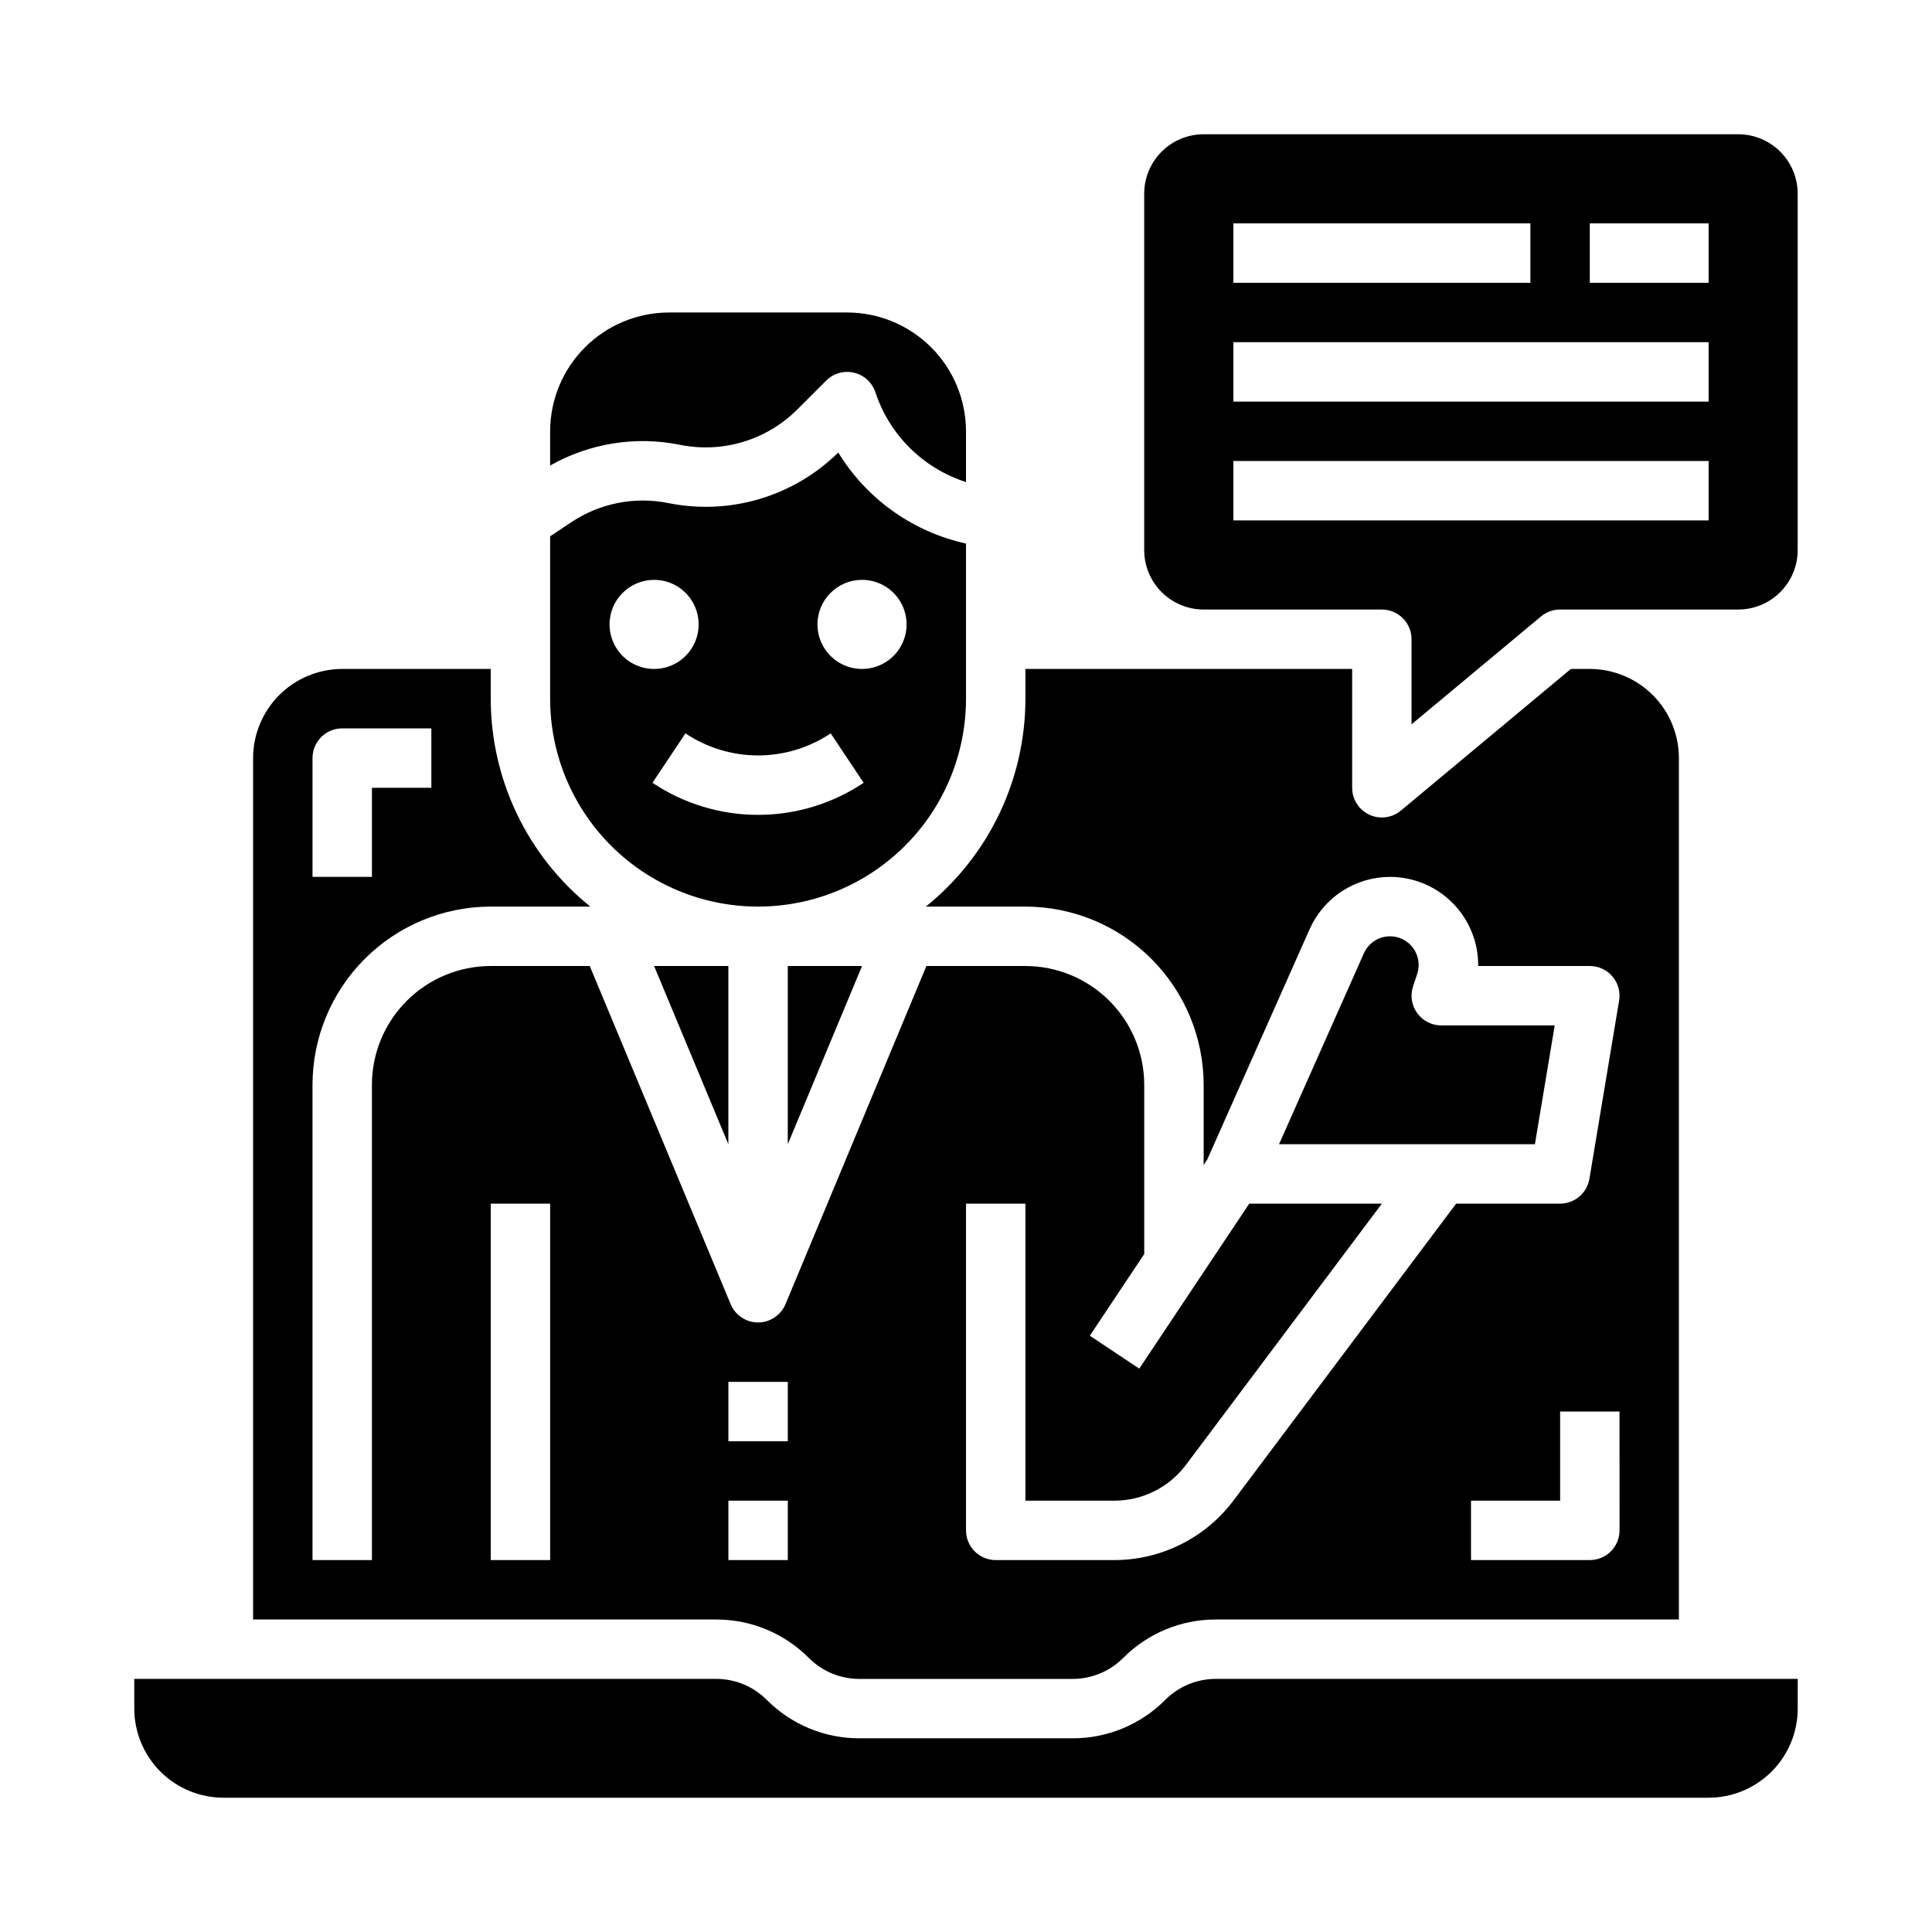 <?xml version="1.0" encoding="UTF-8"?>
<!-- Uploaded to: SVG Repo, www.svgrepo.com, Generator: SVG Repo Mixer Tools -->
<svg fill="#000000" width="800px" height="800px" version="1.1" viewBox="144 144 512 512" xmlns="http://www.w3.org/2000/svg">
 <g>
  <path d="m337.02 400h-19.68l19.68 47.23z"/>
  <path d="m519.57 402.11c0.77-2.312 0.383-4.856-1.043-6.832-1.426-1.98-3.715-3.152-6.152-3.152-2.996 0.004-5.711 1.766-6.93 4.504l-22.488 50.602h67.809l5.25-31.488h-30.07c-2.527 0-4.906-1.215-6.383-3.269-1.48-2.051-1.883-4.691-1.086-7.09z"/>
  <path d="m372.45 400h-19.68v47.23z"/>
  <path d="m462.98 321.28h-47.234v7.871c0 21.418-9.703 41.68-26.387 55.105h26.387c12.523 0.016 24.527 4.996 33.383 13.852 8.855 8.852 13.836 20.859 13.852 33.383v21.234l0.949-1.426 27.137-61.059v-0.004c1.836-4.121 4.824-7.621 8.605-10.082 3.785-2.457 8.199-3.769 12.711-3.769 6.238 0.008 12.215 2.504 16.598 6.941 4.387 4.434 6.816 10.438 6.754 16.676h29.582c2.312 0 4.508 1.016 6.004 2.781s2.141 4.102 1.762 6.383l-7.871 47.23-0.004 0.004c-0.633 3.793-3.914 6.578-7.766 6.578h-27.551l-59.039 78.719c-7.453 9.887-19.105 15.715-31.488 15.742h-31.488c-4.348 0-7.871-3.523-7.871-7.871v-86.59h15.742v78.719h23.617c7.43-0.02 14.422-3.516 18.891-9.445l51.957-69.273h-35.148l-13.406 20.109-15.742 23.617-13.098-8.734 14.418-21.633v-44.848c-0.008-8.352-3.328-16.355-9.234-22.258-5.902-5.902-13.906-9.223-22.254-9.23h-26.238l-37.34 89.621-0.004-0.004c-1.223 2.934-4.086 4.848-7.266 4.848-3.18 0-6.047-1.914-7.266-4.848l-37.344-89.617h-26.238c-8.348 0.008-16.352 3.328-22.254 9.23-5.906 5.902-9.227 13.906-9.234 22.258v125.95h-15.746v-125.95c0.016-12.523 4.996-24.531 13.852-33.383 8.855-8.855 20.859-13.836 33.383-13.852h26.387c-16.684-13.426-26.387-33.688-26.387-55.105v-7.871h-39.359c-6.262 0.008-12.266 2.5-16.691 6.926-4.43 4.426-6.918 10.43-6.926 16.691v228.29h122.69c9.223-0.027 18.07 3.641 24.57 10.176 3.559 3.578 8.395 5.582 13.438 5.566h56.457c5.043 0.016 9.883-1.988 13.438-5.566 6.504-6.535 15.352-10.203 24.57-10.176h122.69v-228.29c-0.008-6.262-2.496-12.266-6.922-16.691-4.43-4.426-10.434-6.918-16.691-6.926h-5.019l-45.043 37.535c-2.348 1.961-5.613 2.383-8.383 1.086-2.766-1.297-4.535-4.078-4.531-7.133v-31.488zm-236.16 23.617c0-4.348 3.527-7.871 7.875-7.871h23.617v15.742h-15.746v23.617h-15.746zm62.977 212.54h-15.742v-94.461h15.742zm62.977 0h-15.742v-15.742h15.742zm0-31.488h-15.742v-15.742h15.742zm220.42 23.617c0 2.09-0.828 4.09-2.305 5.566-1.477 1.477-3.481 2.305-5.566 2.305h-31.488v-15.742h23.617l-0.004-23.617h15.742z"/>
  <path d="m289.79 329.15c0 19.688 10.504 37.879 27.555 47.723 17.047 9.844 38.055 9.844 55.102 0 17.051-9.844 27.555-28.035 27.555-47.723v-41.086l-1.379-0.344c-13.535-3.344-25.203-11.898-32.473-23.797-11.84 11.66-28.695 16.68-44.984 13.406-8.949-1.816-18.25 0.023-25.836 5.109l-5.539 3.691zm82.656-31.488v0.004c4.777 0 9.082 2.875 10.91 7.289 1.828 4.41 0.816 9.488-2.559 12.867-3.379 3.375-8.457 4.387-12.871 2.559-4.41-1.828-7.289-6.133-7.289-10.91 0.008-6.516 5.293-11.801 11.809-11.805zm-8.305 40.684 8.734 13.098 0.004 0.004c-8.281 5.539-18.02 8.5-27.984 8.5-9.965 0-19.703-2.961-27.984-8.5l8.734-13.098v-0.004c5.695 3.812 12.395 5.848 19.25 5.848 6.852 0 13.555-2.035 19.25-5.848zm-46.797-40.68c4.773 0 9.078 2.875 10.906 7.289 1.828 4.41 0.82 9.488-2.559 12.867-3.375 3.375-8.457 4.387-12.867 2.559-4.414-1.828-7.289-6.133-7.289-10.91 0.008-6.516 5.289-11.801 11.809-11.805z"/>
  <path d="m289.79 258.3v9.074c10.449-5.93 22.688-7.875 34.461-5.484 11.281 2.269 22.949-1.266 31.078-9.41l7.617-7.617c1.93-1.93 4.719-2.723 7.375-2.094 2.656 0.625 4.797 2.582 5.66 5.172 3.738 11.32 12.664 20.168 24.02 23.809v-13.449c-0.012-8.348-3.332-16.352-9.234-22.254s-13.906-9.223-22.254-9.234h-47.234c-8.348 0.012-16.352 3.332-22.254 9.234-5.902 5.902-9.223 13.906-9.234 22.254z"/>
  <path d="m604.67 179.58h-141.7c-4.176 0.004-8.176 1.664-11.129 4.617-2.953 2.949-4.613 6.953-4.617 11.125v94.465c0.004 4.176 1.664 8.176 4.617 11.129 2.953 2.949 6.953 4.609 11.129 4.617h47.23c2.086 0 4.09 0.828 5.566 2.305 1.477 1.477 2.305 3.481 2.305 5.566v22.555l34.32-28.602c1.418-1.18 3.199-1.824 5.039-1.824h47.234c4.172-0.008 8.176-1.668 11.125-4.617 2.953-2.953 4.613-6.953 4.617-11.129v-94.465c-0.004-4.172-1.664-8.176-4.617-11.125-2.949-2.953-6.953-4.613-11.125-4.617zm-133.82 23.617h78.719v15.742h-78.719zm125.95 78.719h-125.95v-15.742h125.95zm0-31.488h-125.95v-15.742h125.95zm0-31.488h-31.488v-15.742h31.488z"/>
  <path d="m452.8 594.49c-6.504 6.539-15.348 10.203-24.57 10.18h-56.457c-9.219 0.023-18.066-3.641-24.57-10.18-3.555-3.574-8.395-5.578-13.438-5.566h-154.18v7.875c0.008 6.258 2.496 12.262 6.926 16.688 4.426 4.43 10.43 6.918 16.691 6.926h393.6c6.258-0.008 12.262-2.496 16.688-6.926 4.43-4.426 6.918-10.43 6.926-16.688v-7.871l-154.18-0.004c-5.043-0.012-9.883 1.992-13.438 5.566z"/>
 </g>
</svg>